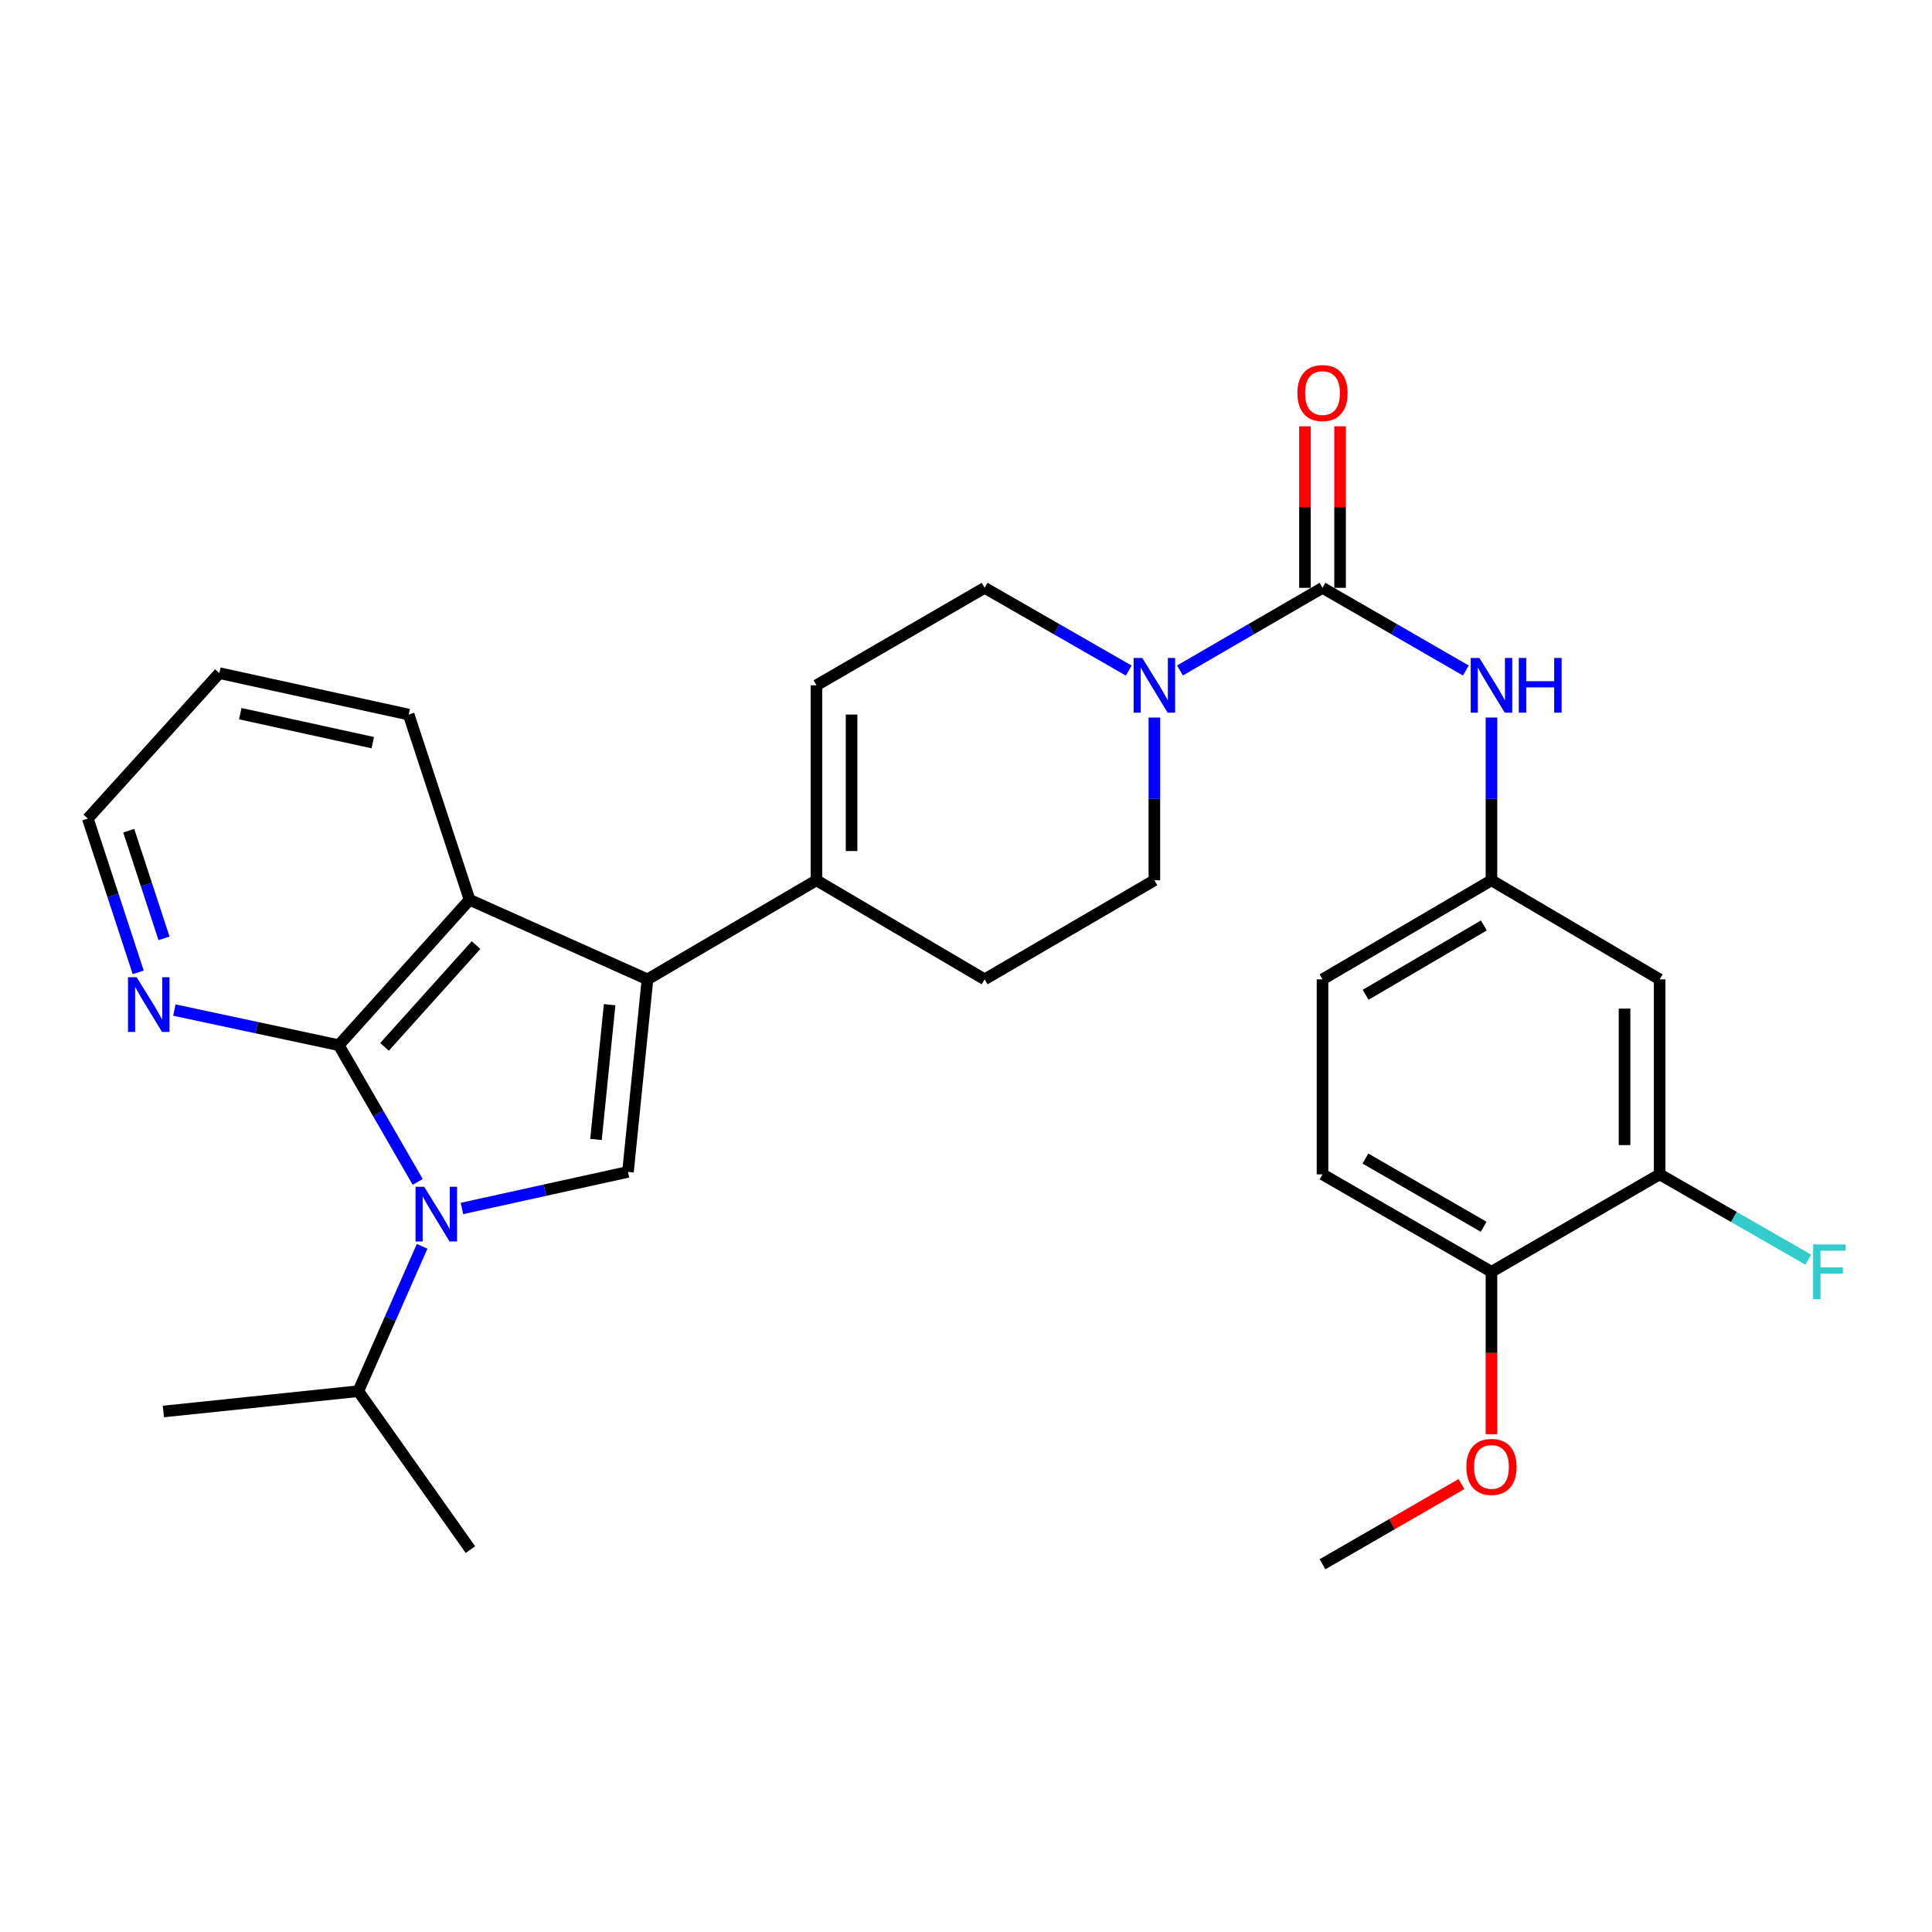 <?xml version='1.0' encoding='iso-8859-1'?>
<svg version='1.1' baseProfile='full'
              xmlns='http://www.w3.org/2000/svg'
                      xmlns:rdkit='http://www.rdkit.org/xml'
                      xmlns:xlink='http://www.w3.org/1999/xlink'
                  xml:space='preserve'
width='1000px' height='1000px' viewBox='0 0 1000 1000'>
<!-- END OF HEADER -->
<rect style='opacity:1.0;fill:#FFFFFF;stroke:none' width='1000' height='1000' x='0' y='0'> </rect>
<path class='bond-1' d='M 216.197,611.747 L 195.78,576.367' style='fill:none;fill-rule:evenodd;stroke:#0000FF;stroke-width:6px;stroke-linecap:butt;stroke-linejoin:miter;stroke-opacity:1' />
<path class='bond-1' d='M 195.78,576.367 L 175.363,540.987' style='fill:none;fill-rule:evenodd;stroke:#000000;stroke-width:6px;stroke-linecap:butt;stroke-linejoin:miter;stroke-opacity:1' />
<path class='bond-2' d='M 239.105,625.506 L 282.073,616.039' style='fill:none;fill-rule:evenodd;stroke:#0000FF;stroke-width:6px;stroke-linecap:butt;stroke-linejoin:miter;stroke-opacity:1' />
<path class='bond-2' d='M 282.073,616.039 L 325.041,606.573' style='fill:none;fill-rule:evenodd;stroke:#000000;stroke-width:6px;stroke-linecap:butt;stroke-linejoin:miter;stroke-opacity:1' />
<path class='bond-17' d='M 218.485,645.095 L 201.972,682.585' style='fill:none;fill-rule:evenodd;stroke:#0000FF;stroke-width:6px;stroke-linecap:butt;stroke-linejoin:miter;stroke-opacity:1' />
<path class='bond-17' d='M 201.972,682.585 L 185.46,720.075' style='fill:none;fill-rule:evenodd;stroke:#000000;stroke-width:6px;stroke-linecap:butt;stroke-linejoin:miter;stroke-opacity:1' />
<path class='bond-0' d='M 335.137,506.912 L 325.041,606.573' style='fill:none;fill-rule:evenodd;stroke:#000000;stroke-width:6px;stroke-linecap:butt;stroke-linejoin:miter;stroke-opacity:1' />
<path class='bond-0' d='M 315.542,520.03 L 308.475,589.792' style='fill:none;fill-rule:evenodd;stroke:#000000;stroke-width:6px;stroke-linecap:butt;stroke-linejoin:miter;stroke-opacity:1' />
<path class='bond-6' d='M 335.137,506.912 L 422.591,455.633' style='fill:none;fill-rule:evenodd;stroke:#000000;stroke-width:6px;stroke-linecap:butt;stroke-linejoin:miter;stroke-opacity:1' />
<path class='bond-29' d='M 335.137,506.912 L 243.049,465.73' style='fill:none;fill-rule:evenodd;stroke:#000000;stroke-width:6px;stroke-linecap:butt;stroke-linejoin:miter;stroke-opacity:1' />
<path class='bond-4' d='M 175.363,540.987 L 243.049,465.73' style='fill:none;fill-rule:evenodd;stroke:#000000;stroke-width:6px;stroke-linecap:butt;stroke-linejoin:miter;stroke-opacity:1' />
<path class='bond-4' d='M 199.029,541.851 L 246.408,489.171' style='fill:none;fill-rule:evenodd;stroke:#000000;stroke-width:6px;stroke-linecap:butt;stroke-linejoin:miter;stroke-opacity:1' />
<path class='bond-9' d='M 175.363,540.987 L 132.807,531.898' style='fill:none;fill-rule:evenodd;stroke:#000000;stroke-width:6px;stroke-linecap:butt;stroke-linejoin:miter;stroke-opacity:1' />
<path class='bond-9' d='M 132.807,531.898 L 90.25,522.808' style='fill:none;fill-rule:evenodd;stroke:#0000FF;stroke-width:6px;stroke-linecap:butt;stroke-linejoin:miter;stroke-opacity:1' />
<path class='bond-3' d='M 684.529,304.26 L 647.642,325.643' style='fill:none;fill-rule:evenodd;stroke:#000000;stroke-width:6px;stroke-linecap:butt;stroke-linejoin:miter;stroke-opacity:1' />
<path class='bond-3' d='M 647.642,325.643 L 610.754,347.027' style='fill:none;fill-rule:evenodd;stroke:#0000FF;stroke-width:6px;stroke-linecap:butt;stroke-linejoin:miter;stroke-opacity:1' />
<path class='bond-7' d='M 684.529,304.26 L 721.624,325.659' style='fill:none;fill-rule:evenodd;stroke:#000000;stroke-width:6px;stroke-linecap:butt;stroke-linejoin:miter;stroke-opacity:1' />
<path class='bond-7' d='M 721.624,325.659 L 758.719,347.059' style='fill:none;fill-rule:evenodd;stroke:#0000FF;stroke-width:6px;stroke-linecap:butt;stroke-linejoin:miter;stroke-opacity:1' />
<path class='bond-14' d='M 693.616,304.26 L 693.616,262.455' style='fill:none;fill-rule:evenodd;stroke:#000000;stroke-width:6px;stroke-linecap:butt;stroke-linejoin:miter;stroke-opacity:1' />
<path class='bond-14' d='M 693.616,262.455 L 693.616,220.65' style='fill:none;fill-rule:evenodd;stroke:#FF0000;stroke-width:6px;stroke-linecap:butt;stroke-linejoin:miter;stroke-opacity:1' />
<path class='bond-14' d='M 675.443,304.26 L 675.443,262.455' style='fill:none;fill-rule:evenodd;stroke:#000000;stroke-width:6px;stroke-linecap:butt;stroke-linejoin:miter;stroke-opacity:1' />
<path class='bond-14' d='M 675.443,262.455 L 675.443,220.65' style='fill:none;fill-rule:evenodd;stroke:#FF0000;stroke-width:6px;stroke-linecap:butt;stroke-linejoin:miter;stroke-opacity:1' />
<path class='bond-22' d='M 243.049,465.73 L 211.528,369.865' style='fill:none;fill-rule:evenodd;stroke:#000000;stroke-width:6px;stroke-linecap:butt;stroke-linejoin:miter;stroke-opacity:1' />
<path class='bond-5' d='M 597.499,371.394 L 597.499,413.514' style='fill:none;fill-rule:evenodd;stroke:#0000FF;stroke-width:6px;stroke-linecap:butt;stroke-linejoin:miter;stroke-opacity:1' />
<path class='bond-5' d='M 597.499,413.514 L 597.499,455.633' style='fill:none;fill-rule:evenodd;stroke:#000000;stroke-width:6px;stroke-linecap:butt;stroke-linejoin:miter;stroke-opacity:1' />
<path class='bond-31' d='M 584.227,347.089 L 546.934,325.675' style='fill:none;fill-rule:evenodd;stroke:#0000FF;stroke-width:6px;stroke-linecap:butt;stroke-linejoin:miter;stroke-opacity:1' />
<path class='bond-31' d='M 546.934,325.675 L 509.641,304.26' style='fill:none;fill-rule:evenodd;stroke:#000000;stroke-width:6px;stroke-linecap:butt;stroke-linejoin:miter;stroke-opacity:1' />
<path class='bond-8' d='M 422.591,455.633 L 422.591,354.711' style='fill:none;fill-rule:evenodd;stroke:#000000;stroke-width:6px;stroke-linecap:butt;stroke-linejoin:miter;stroke-opacity:1' />
<path class='bond-8' d='M 440.765,440.495 L 440.765,369.849' style='fill:none;fill-rule:evenodd;stroke:#000000;stroke-width:6px;stroke-linecap:butt;stroke-linejoin:miter;stroke-opacity:1' />
<path class='bond-18' d='M 422.591,455.633 L 509.641,506.912' style='fill:none;fill-rule:evenodd;stroke:#000000;stroke-width:6px;stroke-linecap:butt;stroke-linejoin:miter;stroke-opacity:1' />
<path class='bond-13' d='M 771.983,371.394 L 771.983,413.514' style='fill:none;fill-rule:evenodd;stroke:#0000FF;stroke-width:6px;stroke-linecap:butt;stroke-linejoin:miter;stroke-opacity:1' />
<path class='bond-13' d='M 771.983,413.514 L 771.983,455.633' style='fill:none;fill-rule:evenodd;stroke:#000000;stroke-width:6px;stroke-linecap:butt;stroke-linejoin:miter;stroke-opacity:1' />
<path class='bond-12' d='M 422.591,354.711 L 509.641,304.26' style='fill:none;fill-rule:evenodd;stroke:#000000;stroke-width:6px;stroke-linecap:butt;stroke-linejoin:miter;stroke-opacity:1' />
<path class='bond-24' d='M 71.528,503.284 L 58.491,463.481' style='fill:none;fill-rule:evenodd;stroke:#0000FF;stroke-width:6px;stroke-linecap:butt;stroke-linejoin:miter;stroke-opacity:1' />
<path class='bond-24' d='M 58.491,463.481 L 45.455,423.679' style='fill:none;fill-rule:evenodd;stroke:#000000;stroke-width:6px;stroke-linecap:butt;stroke-linejoin:miter;stroke-opacity:1' />
<path class='bond-24' d='M 84.887,485.686 L 75.762,457.825' style='fill:none;fill-rule:evenodd;stroke:#0000FF;stroke-width:6px;stroke-linecap:butt;stroke-linejoin:miter;stroke-opacity:1' />
<path class='bond-24' d='M 75.762,457.825 L 66.636,429.963' style='fill:none;fill-rule:evenodd;stroke:#000000;stroke-width:6px;stroke-linecap:butt;stroke-linejoin:miter;stroke-opacity:1' />
<path class='bond-10' d='M 859.034,607.835 L 859.034,506.912' style='fill:none;fill-rule:evenodd;stroke:#000000;stroke-width:6px;stroke-linecap:butt;stroke-linejoin:miter;stroke-opacity:1' />
<path class='bond-10' d='M 840.86,592.697 L 840.86,522.051' style='fill:none;fill-rule:evenodd;stroke:#000000;stroke-width:6px;stroke-linecap:butt;stroke-linejoin:miter;stroke-opacity:1' />
<path class='bond-20' d='M 859.034,607.835 L 897.486,629.916' style='fill:none;fill-rule:evenodd;stroke:#000000;stroke-width:6px;stroke-linecap:butt;stroke-linejoin:miter;stroke-opacity:1' />
<path class='bond-20' d='M 897.486,629.916 L 935.939,651.997' style='fill:none;fill-rule:evenodd;stroke:#33CCCC;stroke-width:6px;stroke-linecap:butt;stroke-linejoin:miter;stroke-opacity:1' />
<path class='bond-32' d='M 859.034,607.835 L 771.983,658.286' style='fill:none;fill-rule:evenodd;stroke:#000000;stroke-width:6px;stroke-linecap:butt;stroke-linejoin:miter;stroke-opacity:1' />
<path class='bond-11' d='M 859.034,506.912 L 771.983,455.633' style='fill:none;fill-rule:evenodd;stroke:#000000;stroke-width:6px;stroke-linecap:butt;stroke-linejoin:miter;stroke-opacity:1' />
<path class='bond-21' d='M 771.983,455.633 L 684.529,506.912' style='fill:none;fill-rule:evenodd;stroke:#000000;stroke-width:6px;stroke-linecap:butt;stroke-linejoin:miter;stroke-opacity:1' />
<path class='bond-21' d='M 768.058,479.002 L 706.84,514.898' style='fill:none;fill-rule:evenodd;stroke:#000000;stroke-width:6px;stroke-linecap:butt;stroke-linejoin:miter;stroke-opacity:1' />
<path class='bond-15' d='M 597.499,455.633 L 509.641,506.912' style='fill:none;fill-rule:evenodd;stroke:#000000;stroke-width:6px;stroke-linecap:butt;stroke-linejoin:miter;stroke-opacity:1' />
<path class='bond-16' d='M 771.983,658.286 L 684.529,607.835' style='fill:none;fill-rule:evenodd;stroke:#000000;stroke-width:6px;stroke-linecap:butt;stroke-linejoin:miter;stroke-opacity:1' />
<path class='bond-16' d='M 767.946,634.977 L 706.729,599.661' style='fill:none;fill-rule:evenodd;stroke:#000000;stroke-width:6px;stroke-linecap:butt;stroke-linejoin:miter;stroke-opacity:1' />
<path class='bond-23' d='M 771.983,658.286 L 771.983,700.316' style='fill:none;fill-rule:evenodd;stroke:#000000;stroke-width:6px;stroke-linecap:butt;stroke-linejoin:miter;stroke-opacity:1' />
<path class='bond-23' d='M 771.983,700.316 L 771.983,742.346' style='fill:none;fill-rule:evenodd;stroke:#FF0000;stroke-width:6px;stroke-linecap:butt;stroke-linejoin:miter;stroke-opacity:1' />
<path class='bond-25' d='M 185.46,720.075 L 243.493,802.077' style='fill:none;fill-rule:evenodd;stroke:#000000;stroke-width:6px;stroke-linecap:butt;stroke-linejoin:miter;stroke-opacity:1' />
<path class='bond-26' d='M 185.46,720.075 L 84.558,730.596' style='fill:none;fill-rule:evenodd;stroke:#000000;stroke-width:6px;stroke-linecap:butt;stroke-linejoin:miter;stroke-opacity:1' />
<path class='bond-19' d='M 684.529,607.835 L 684.529,506.912' style='fill:none;fill-rule:evenodd;stroke:#000000;stroke-width:6px;stroke-linecap:butt;stroke-linejoin:miter;stroke-opacity:1' />
<path class='bond-30' d='M 211.528,369.865 L 113.554,348.421' style='fill:none;fill-rule:evenodd;stroke:#000000;stroke-width:6px;stroke-linecap:butt;stroke-linejoin:miter;stroke-opacity:1' />
<path class='bond-30' d='M 192.946,384.402 L 124.364,369.391' style='fill:none;fill-rule:evenodd;stroke:#000000;stroke-width:6px;stroke-linecap:butt;stroke-linejoin:miter;stroke-opacity:1' />
<path class='bond-27' d='M 756.459,768.146 L 720.494,788.898' style='fill:none;fill-rule:evenodd;stroke:#FF0000;stroke-width:6px;stroke-linecap:butt;stroke-linejoin:miter;stroke-opacity:1' />
<path class='bond-27' d='M 720.494,788.898 L 684.529,809.65' style='fill:none;fill-rule:evenodd;stroke:#000000;stroke-width:6px;stroke-linecap:butt;stroke-linejoin:miter;stroke-opacity:1' />
<path class='bond-28' d='M 45.455,423.679 L 113.554,348.421' style='fill:none;fill-rule:evenodd;stroke:#000000;stroke-width:6px;stroke-linecap:butt;stroke-linejoin:miter;stroke-opacity:1' />
<path  class='atom-0' d='M 219.565 614.271
L 228.845 629.271
Q 229.765 630.751, 231.245 633.431
Q 232.725 636.111, 232.805 636.271
L 232.805 614.271
L 236.565 614.271
L 236.565 642.591
L 232.685 642.591
L 222.725 626.191
Q 221.565 624.271, 220.325 622.071
Q 219.125 619.871, 218.765 619.191
L 218.765 642.591
L 215.085 642.591
L 215.085 614.271
L 219.565 614.271
' fill='#0000FF'/>
<path  class='atom-6' d='M 591.239 340.551
L 600.519 355.551
Q 601.439 357.031, 602.919 359.711
Q 604.399 362.391, 604.479 362.551
L 604.479 340.551
L 608.239 340.551
L 608.239 368.871
L 604.359 368.871
L 594.399 352.471
Q 593.239 350.551, 591.999 348.351
Q 590.799 346.151, 590.439 345.471
L 590.439 368.871
L 586.759 368.871
L 586.759 340.551
L 591.239 340.551
' fill='#0000FF'/>
<path  class='atom-8' d='M 765.723 340.551
L 775.003 355.551
Q 775.923 357.031, 777.403 359.711
Q 778.883 362.391, 778.963 362.551
L 778.963 340.551
L 782.723 340.551
L 782.723 368.871
L 778.843 368.871
L 768.883 352.471
Q 767.723 350.551, 766.483 348.351
Q 765.283 346.151, 764.923 345.471
L 764.923 368.871
L 761.243 368.871
L 761.243 340.551
L 765.723 340.551
' fill='#0000FF'/>
<path  class='atom-8' d='M 786.123 340.551
L 789.963 340.551
L 789.963 352.591
L 804.443 352.591
L 804.443 340.551
L 808.283 340.551
L 808.283 368.871
L 804.443 368.871
L 804.443 355.791
L 789.963 355.791
L 789.963 368.871
L 786.123 368.871
L 786.123 340.551
' fill='#0000FF'/>
<path  class='atom-10' d='M 70.735 505.817
L 80.015 520.817
Q 80.935 522.297, 82.415 524.977
Q 83.895 527.657, 83.975 527.817
L 83.975 505.817
L 87.735 505.817
L 87.735 534.137
L 83.855 534.137
L 73.895 517.737
Q 72.735 515.817, 71.495 513.617
Q 70.295 511.417, 69.935 510.737
L 69.935 534.137
L 66.255 534.137
L 66.255 505.817
L 70.735 505.817
' fill='#0000FF'/>
<path  class='atom-15' d='M 671.529 203.448
Q 671.529 196.648, 674.889 192.848
Q 678.249 189.048, 684.529 189.048
Q 690.809 189.048, 694.169 192.848
Q 697.529 196.648, 697.529 203.448
Q 697.529 210.328, 694.129 214.248
Q 690.729 218.128, 684.529 218.128
Q 678.289 218.128, 674.889 214.248
Q 671.529 210.368, 671.529 203.448
M 684.529 214.928
Q 688.849 214.928, 691.169 212.048
Q 693.529 209.128, 693.529 203.448
Q 693.529 197.888, 691.169 195.088
Q 688.849 192.248, 684.529 192.248
Q 680.209 192.248, 677.849 195.048
Q 675.529 197.848, 675.529 203.448
Q 675.529 209.168, 677.849 212.048
Q 680.209 214.928, 684.529 214.928
' fill='#FF0000'/>
<path  class='atom-21' d='M 938.471 644.126
L 955.311 644.126
L 955.311 647.366
L 942.271 647.366
L 942.271 655.966
L 953.871 655.966
L 953.871 659.246
L 942.271 659.246
L 942.271 672.446
L 938.471 672.446
L 938.471 644.126
' fill='#33CCCC'/>
<path  class='atom-24' d='M 758.983 759.268
Q 758.983 752.468, 762.343 748.668
Q 765.703 744.868, 771.983 744.868
Q 778.263 744.868, 781.623 748.668
Q 784.983 752.468, 784.983 759.268
Q 784.983 766.148, 781.583 770.068
Q 778.183 773.948, 771.983 773.948
Q 765.743 773.948, 762.343 770.068
Q 758.983 766.188, 758.983 759.268
M 771.983 770.748
Q 776.303 770.748, 778.623 767.868
Q 780.983 764.948, 780.983 759.268
Q 780.983 753.708, 778.623 750.908
Q 776.303 748.068, 771.983 748.068
Q 767.663 748.068, 765.303 750.868
Q 762.983 753.668, 762.983 759.268
Q 762.983 764.988, 765.303 767.868
Q 767.663 770.748, 771.983 770.748
' fill='#FF0000'/>
</svg>
